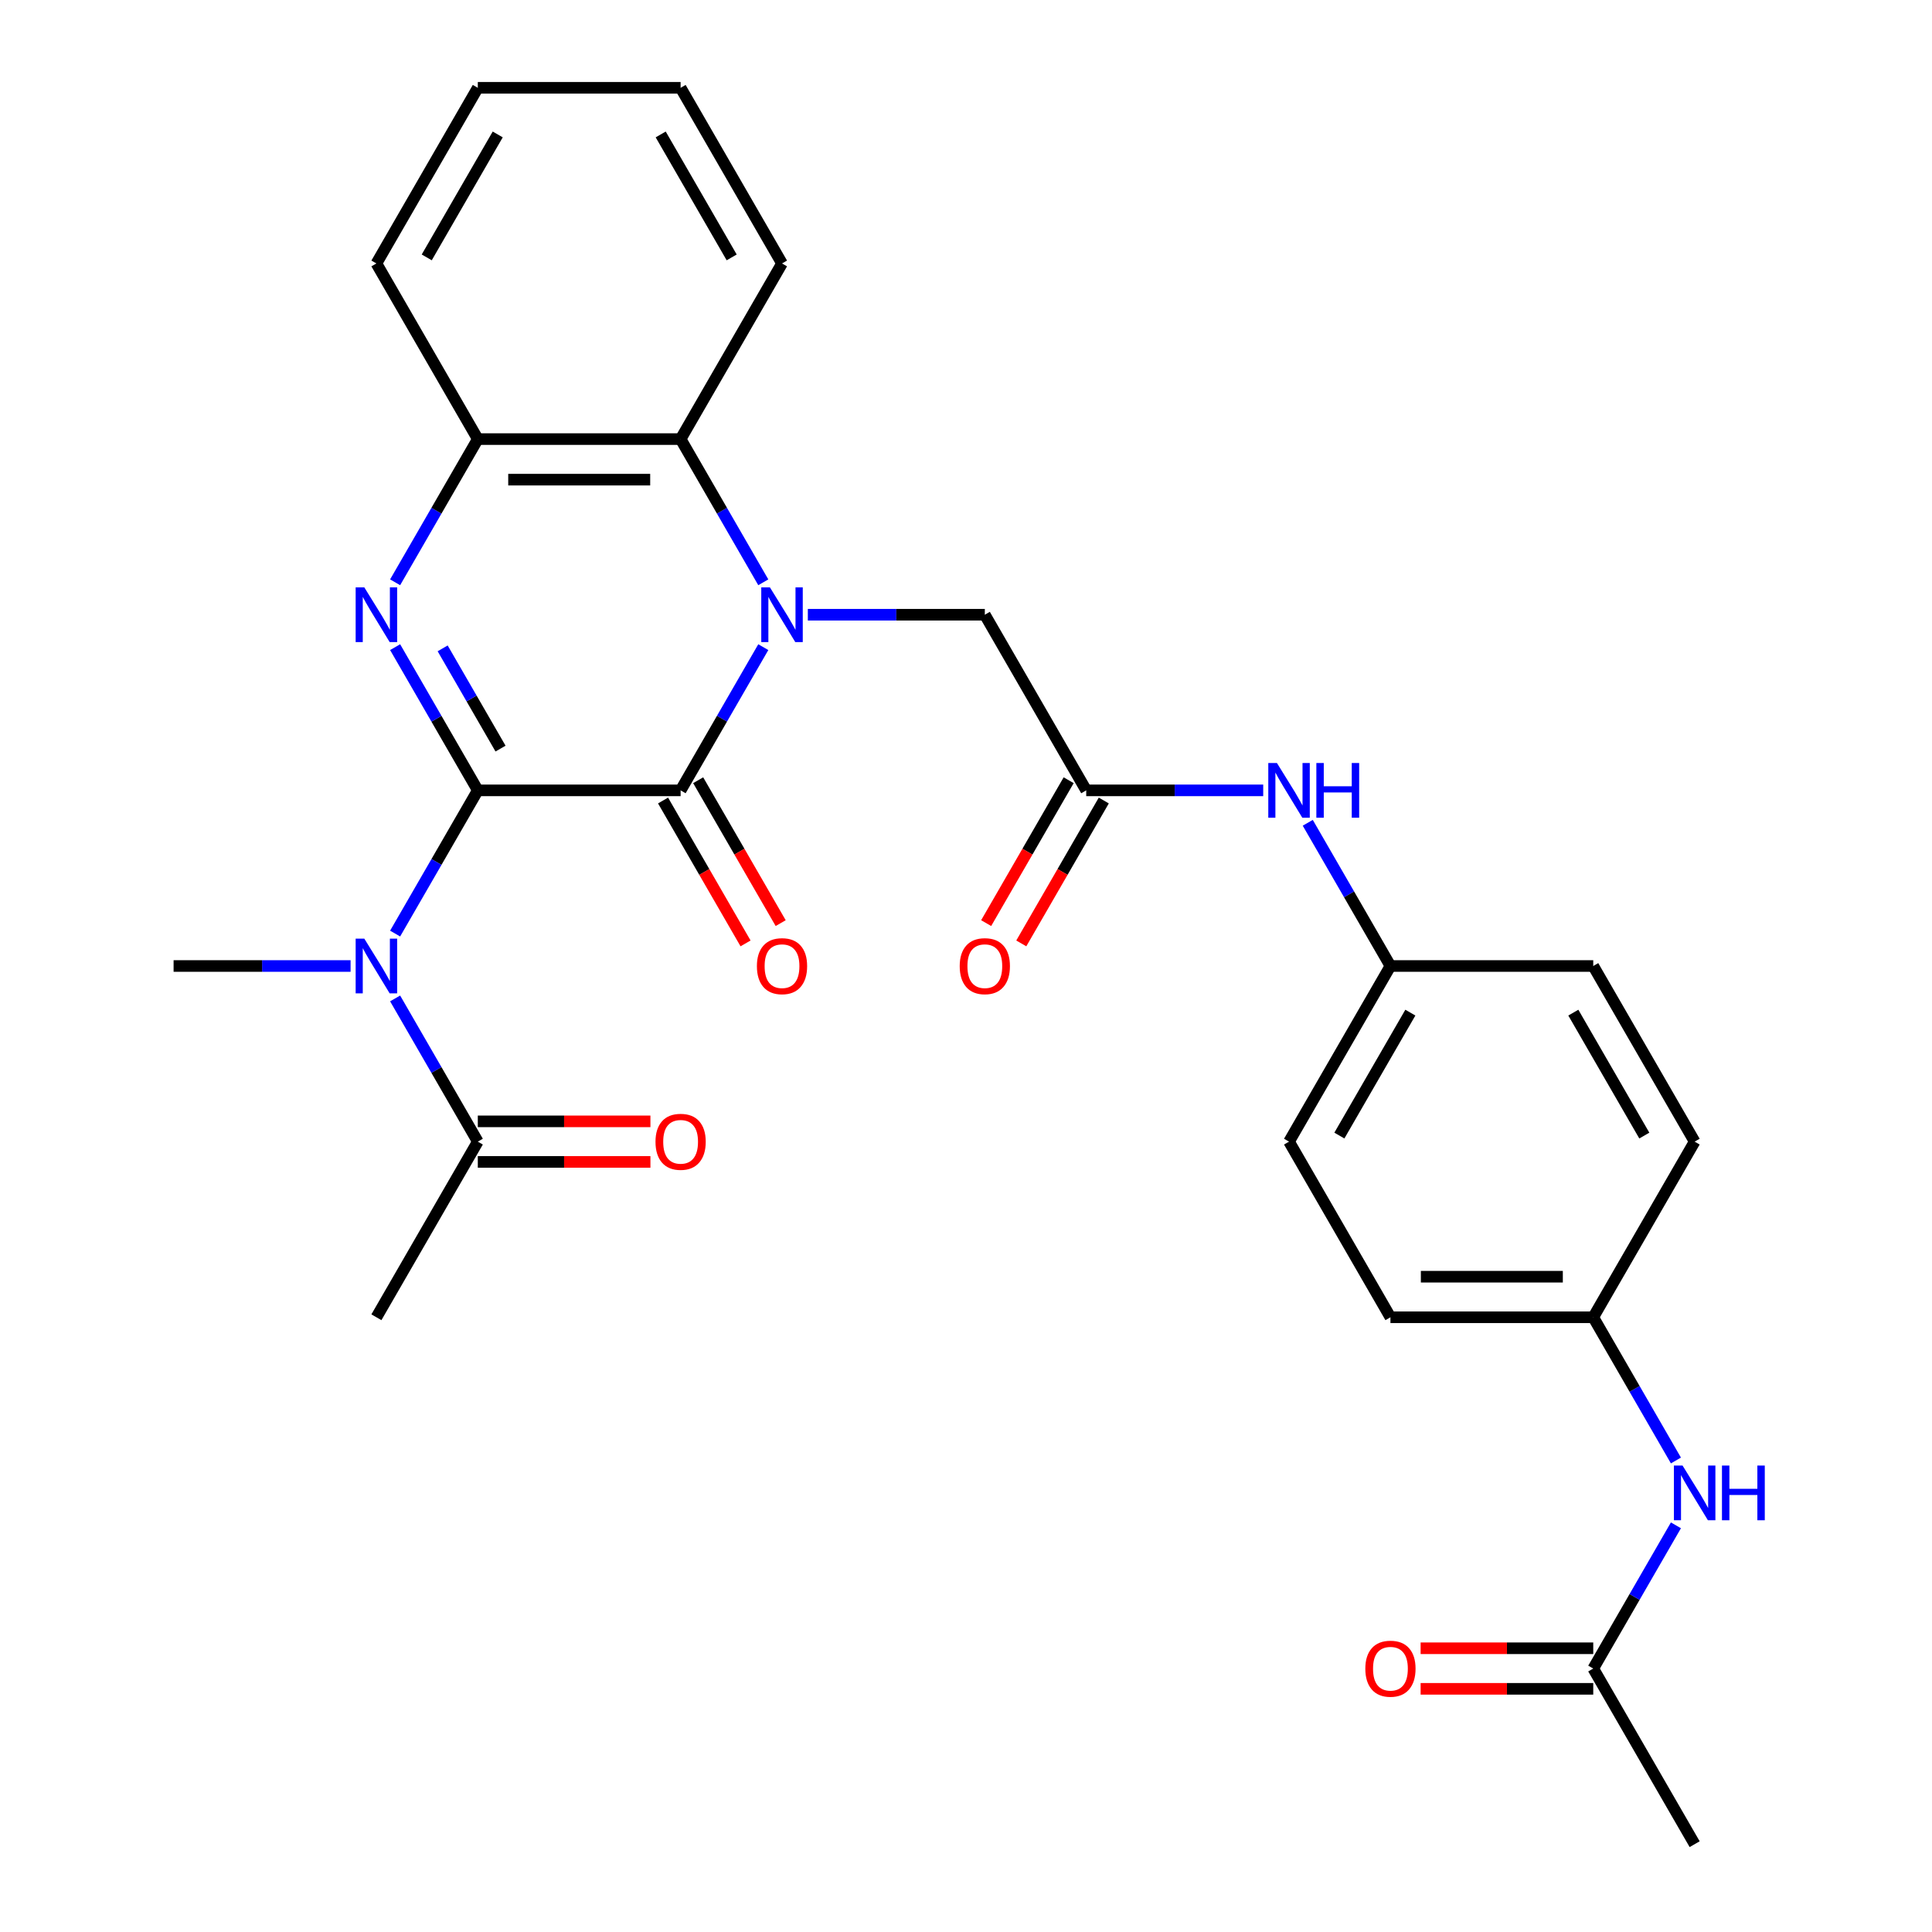 <?xml version='1.0' encoding='iso-8859-1'?>
<svg version='1.1' baseProfile='full'
              xmlns='http://www.w3.org/2000/svg'
                      xmlns:rdkit='http://www.rdkit.org/xml'
                      xmlns:xlink='http://www.w3.org/1999/xlink'
                  xml:space='preserve'
width='1000px' height='1000px' viewBox='0 0 1000 1000'>
<!-- END OF HEADER -->
<rect style='opacity:1.0;fill:#FFFFFF;stroke:none' width='1000' height='1000' x='0' y='0'> </rect>
<path class='bond-1' d='M 247.311,409.091 L 352.284,409.091' style='fill:none;fill-rule:evenodd;stroke:#000000;stroke-width:6px;stroke-linecap:butt;stroke-linejoin:miter;stroke-opacity:1' />
<path class='bond-2' d='M 247.311,409.091 L 225.913,372.029' style='fill:none;fill-rule:evenodd;stroke:#000000;stroke-width:6px;stroke-linecap:butt;stroke-linejoin:miter;stroke-opacity:1' />
<path class='bond-2' d='M 225.913,372.029 L 204.515,334.966' style='fill:none;fill-rule:evenodd;stroke:#0000FF;stroke-width:6px;stroke-linecap:butt;stroke-linejoin:miter;stroke-opacity:1' />
<path class='bond-2' d='M 259.074,387.475 L 244.095,361.531' style='fill:none;fill-rule:evenodd;stroke:#000000;stroke-width:6px;stroke-linecap:butt;stroke-linejoin:miter;stroke-opacity:1' />
<path class='bond-2' d='M 244.095,361.531 L 229.117,335.588' style='fill:none;fill-rule:evenodd;stroke:#0000FF;stroke-width:6px;stroke-linecap:butt;stroke-linejoin:miter;stroke-opacity:1' />
<path class='bond-3' d='M 247.311,409.091 L 225.913,446.153' style='fill:none;fill-rule:evenodd;stroke:#000000;stroke-width:6px;stroke-linecap:butt;stroke-linejoin:miter;stroke-opacity:1' />
<path class='bond-3' d='M 225.913,446.153 L 204.515,483.216' style='fill:none;fill-rule:evenodd;stroke:#0000FF;stroke-width:6px;stroke-linecap:butt;stroke-linejoin:miter;stroke-opacity:1' />
<path class='bond-0' d='M 395.08,334.966 L 373.682,372.029' style='fill:none;fill-rule:evenodd;stroke:#0000FF;stroke-width:6px;stroke-linecap:butt;stroke-linejoin:miter;stroke-opacity:1' />
<path class='bond-0' d='M 373.682,372.029 L 352.284,409.091' style='fill:none;fill-rule:evenodd;stroke:#000000;stroke-width:6px;stroke-linecap:butt;stroke-linejoin:miter;stroke-opacity:1' />
<path class='bond-7' d='M 418.135,318.182 L 463.939,318.182' style='fill:none;fill-rule:evenodd;stroke:#0000FF;stroke-width:6px;stroke-linecap:butt;stroke-linejoin:miter;stroke-opacity:1' />
<path class='bond-7' d='M 463.939,318.182 L 509.743,318.182' style='fill:none;fill-rule:evenodd;stroke:#000000;stroke-width:6px;stroke-linecap:butt;stroke-linejoin:miter;stroke-opacity:1' />
<path class='bond-29' d='M 395.08,301.397 L 373.682,264.335' style='fill:none;fill-rule:evenodd;stroke:#0000FF;stroke-width:6px;stroke-linecap:butt;stroke-linejoin:miter;stroke-opacity:1' />
<path class='bond-29' d='M 373.682,264.335 L 352.284,227.273' style='fill:none;fill-rule:evenodd;stroke:#000000;stroke-width:6px;stroke-linecap:butt;stroke-linejoin:miter;stroke-opacity:1' />
<path class='bond-9' d='M 343.193,414.34 L 364.545,451.322' style='fill:none;fill-rule:evenodd;stroke:#000000;stroke-width:6px;stroke-linecap:butt;stroke-linejoin:miter;stroke-opacity:1' />
<path class='bond-9' d='M 364.545,451.322 L 385.897,488.304' style='fill:none;fill-rule:evenodd;stroke:#FF0000;stroke-width:6px;stroke-linecap:butt;stroke-linejoin:miter;stroke-opacity:1' />
<path class='bond-9' d='M 361.375,403.842 L 382.727,440.825' style='fill:none;fill-rule:evenodd;stroke:#000000;stroke-width:6px;stroke-linecap:butt;stroke-linejoin:miter;stroke-opacity:1' />
<path class='bond-9' d='M 382.727,440.825 L 404.079,477.807' style='fill:none;fill-rule:evenodd;stroke:#FF0000;stroke-width:6px;stroke-linecap:butt;stroke-linejoin:miter;stroke-opacity:1' />
<path class='bond-5' d='M 204.515,301.397 L 225.913,264.335' style='fill:none;fill-rule:evenodd;stroke:#0000FF;stroke-width:6px;stroke-linecap:butt;stroke-linejoin:miter;stroke-opacity:1' />
<path class='bond-5' d='M 225.913,264.335 L 247.311,227.273' style='fill:none;fill-rule:evenodd;stroke:#000000;stroke-width:6px;stroke-linecap:butt;stroke-linejoin:miter;stroke-opacity:1' />
<path class='bond-6' d='M 204.515,516.784 L 225.913,553.847' style='fill:none;fill-rule:evenodd;stroke:#0000FF;stroke-width:6px;stroke-linecap:butt;stroke-linejoin:miter;stroke-opacity:1' />
<path class='bond-6' d='M 225.913,553.847 L 247.311,590.909' style='fill:none;fill-rule:evenodd;stroke:#000000;stroke-width:6px;stroke-linecap:butt;stroke-linejoin:miter;stroke-opacity:1' />
<path class='bond-18' d='M 181.461,500 L 135.656,500' style='fill:none;fill-rule:evenodd;stroke:#0000FF;stroke-width:6px;stroke-linecap:butt;stroke-linejoin:miter;stroke-opacity:1' />
<path class='bond-18' d='M 135.656,500 L 89.852,500' style='fill:none;fill-rule:evenodd;stroke:#000000;stroke-width:6px;stroke-linecap:butt;stroke-linejoin:miter;stroke-opacity:1' />
<path class='bond-4' d='M 352.284,227.273 L 247.311,227.273' style='fill:none;fill-rule:evenodd;stroke:#000000;stroke-width:6px;stroke-linecap:butt;stroke-linejoin:miter;stroke-opacity:1' />
<path class='bond-4' d='M 336.538,248.267 L 263.057,248.267' style='fill:none;fill-rule:evenodd;stroke:#000000;stroke-width:6px;stroke-linecap:butt;stroke-linejoin:miter;stroke-opacity:1' />
<path class='bond-23' d='M 352.284,227.273 L 404.77,136.364' style='fill:none;fill-rule:evenodd;stroke:#000000;stroke-width:6px;stroke-linecap:butt;stroke-linejoin:miter;stroke-opacity:1' />
<path class='bond-24' d='M 247.311,227.273 L 194.825,136.364' style='fill:none;fill-rule:evenodd;stroke:#000000;stroke-width:6px;stroke-linecap:butt;stroke-linejoin:miter;stroke-opacity:1' />
<path class='bond-13' d='M 247.311,601.406 L 291.985,601.406' style='fill:none;fill-rule:evenodd;stroke:#000000;stroke-width:6px;stroke-linecap:butt;stroke-linejoin:miter;stroke-opacity:1' />
<path class='bond-13' d='M 291.985,601.406 L 336.66,601.406' style='fill:none;fill-rule:evenodd;stroke:#FF0000;stroke-width:6px;stroke-linecap:butt;stroke-linejoin:miter;stroke-opacity:1' />
<path class='bond-13' d='M 247.311,580.412 L 291.985,580.412' style='fill:none;fill-rule:evenodd;stroke:#000000;stroke-width:6px;stroke-linecap:butt;stroke-linejoin:miter;stroke-opacity:1' />
<path class='bond-13' d='M 291.985,580.412 L 336.66,580.412' style='fill:none;fill-rule:evenodd;stroke:#FF0000;stroke-width:6px;stroke-linecap:butt;stroke-linejoin:miter;stroke-opacity:1' />
<path class='bond-25' d='M 247.311,590.909 L 194.825,681.818' style='fill:none;fill-rule:evenodd;stroke:#000000;stroke-width:6px;stroke-linecap:butt;stroke-linejoin:miter;stroke-opacity:1' />
<path class='bond-8' d='M 509.743,318.182 L 562.23,409.091' style='fill:none;fill-rule:evenodd;stroke:#000000;stroke-width:6px;stroke-linecap:butt;stroke-linejoin:miter;stroke-opacity:1' />
<path class='bond-11' d='M 562.23,409.091 L 608.034,409.091' style='fill:none;fill-rule:evenodd;stroke:#000000;stroke-width:6px;stroke-linecap:butt;stroke-linejoin:miter;stroke-opacity:1' />
<path class='bond-11' d='M 608.034,409.091 L 653.838,409.091' style='fill:none;fill-rule:evenodd;stroke:#0000FF;stroke-width:6px;stroke-linecap:butt;stroke-linejoin:miter;stroke-opacity:1' />
<path class='bond-14' d='M 553.139,403.842 L 531.787,440.825' style='fill:none;fill-rule:evenodd;stroke:#000000;stroke-width:6px;stroke-linecap:butt;stroke-linejoin:miter;stroke-opacity:1' />
<path class='bond-14' d='M 531.787,440.825 L 510.435,477.807' style='fill:none;fill-rule:evenodd;stroke:#FF0000;stroke-width:6px;stroke-linecap:butt;stroke-linejoin:miter;stroke-opacity:1' />
<path class='bond-14' d='M 571.32,414.34 L 549.969,451.322' style='fill:none;fill-rule:evenodd;stroke:#000000;stroke-width:6px;stroke-linecap:butt;stroke-linejoin:miter;stroke-opacity:1' />
<path class='bond-14' d='M 549.969,451.322 L 528.617,488.304' style='fill:none;fill-rule:evenodd;stroke:#FF0000;stroke-width:6px;stroke-linecap:butt;stroke-linejoin:miter;stroke-opacity:1' />
<path class='bond-10' d='M 824.662,863.636 L 846.06,826.574' style='fill:none;fill-rule:evenodd;stroke:#000000;stroke-width:6px;stroke-linecap:butt;stroke-linejoin:miter;stroke-opacity:1' />
<path class='bond-10' d='M 846.06,826.574 L 867.457,789.512' style='fill:none;fill-rule:evenodd;stroke:#0000FF;stroke-width:6px;stroke-linecap:butt;stroke-linejoin:miter;stroke-opacity:1' />
<path class='bond-15' d='M 824.662,853.139 L 779.987,853.139' style='fill:none;fill-rule:evenodd;stroke:#000000;stroke-width:6px;stroke-linecap:butt;stroke-linejoin:miter;stroke-opacity:1' />
<path class='bond-15' d='M 779.987,853.139 L 735.313,853.139' style='fill:none;fill-rule:evenodd;stroke:#FF0000;stroke-width:6px;stroke-linecap:butt;stroke-linejoin:miter;stroke-opacity:1' />
<path class='bond-15' d='M 824.662,874.134 L 779.987,874.134' style='fill:none;fill-rule:evenodd;stroke:#000000;stroke-width:6px;stroke-linecap:butt;stroke-linejoin:miter;stroke-opacity:1' />
<path class='bond-15' d='M 779.987,874.134 L 735.313,874.134' style='fill:none;fill-rule:evenodd;stroke:#FF0000;stroke-width:6px;stroke-linecap:butt;stroke-linejoin:miter;stroke-opacity:1' />
<path class='bond-26' d='M 824.662,863.636 L 877.148,954.545' style='fill:none;fill-rule:evenodd;stroke:#000000;stroke-width:6px;stroke-linecap:butt;stroke-linejoin:miter;stroke-opacity:1' />
<path class='bond-16' d='M 676.893,425.875 L 698.291,462.938' style='fill:none;fill-rule:evenodd;stroke:#0000FF;stroke-width:6px;stroke-linecap:butt;stroke-linejoin:miter;stroke-opacity:1' />
<path class='bond-16' d='M 698.291,462.938 L 719.689,500' style='fill:none;fill-rule:evenodd;stroke:#000000;stroke-width:6px;stroke-linecap:butt;stroke-linejoin:miter;stroke-opacity:1' />
<path class='bond-12' d='M 867.457,755.943 L 846.06,718.881' style='fill:none;fill-rule:evenodd;stroke:#0000FF;stroke-width:6px;stroke-linecap:butt;stroke-linejoin:miter;stroke-opacity:1' />
<path class='bond-12' d='M 846.06,718.881 L 824.662,681.818' style='fill:none;fill-rule:evenodd;stroke:#000000;stroke-width:6px;stroke-linecap:butt;stroke-linejoin:miter;stroke-opacity:1' />
<path class='bond-19' d='M 719.689,500 L 824.662,500' style='fill:none;fill-rule:evenodd;stroke:#000000;stroke-width:6px;stroke-linecap:butt;stroke-linejoin:miter;stroke-opacity:1' />
<path class='bond-21' d='M 719.689,500 L 667.202,590.909' style='fill:none;fill-rule:evenodd;stroke:#000000;stroke-width:6px;stroke-linecap:butt;stroke-linejoin:miter;stroke-opacity:1' />
<path class='bond-21' d='M 729.998,524.134 L 693.257,587.77' style='fill:none;fill-rule:evenodd;stroke:#000000;stroke-width:6px;stroke-linecap:butt;stroke-linejoin:miter;stroke-opacity:1' />
<path class='bond-17' d='M 824.662,681.818 L 719.689,681.818' style='fill:none;fill-rule:evenodd;stroke:#000000;stroke-width:6px;stroke-linecap:butt;stroke-linejoin:miter;stroke-opacity:1' />
<path class='bond-17' d='M 808.916,660.824 L 735.435,660.824' style='fill:none;fill-rule:evenodd;stroke:#000000;stroke-width:6px;stroke-linecap:butt;stroke-linejoin:miter;stroke-opacity:1' />
<path class='bond-31' d='M 824.662,681.818 L 877.148,590.909' style='fill:none;fill-rule:evenodd;stroke:#000000;stroke-width:6px;stroke-linecap:butt;stroke-linejoin:miter;stroke-opacity:1' />
<path class='bond-22' d='M 824.662,500 L 877.148,590.909' style='fill:none;fill-rule:evenodd;stroke:#000000;stroke-width:6px;stroke-linecap:butt;stroke-linejoin:miter;stroke-opacity:1' />
<path class='bond-22' d='M 814.353,524.134 L 851.093,587.77' style='fill:none;fill-rule:evenodd;stroke:#000000;stroke-width:6px;stroke-linecap:butt;stroke-linejoin:miter;stroke-opacity:1' />
<path class='bond-20' d='M 719.689,681.818 L 667.202,590.909' style='fill:none;fill-rule:evenodd;stroke:#000000;stroke-width:6px;stroke-linecap:butt;stroke-linejoin:miter;stroke-opacity:1' />
<path class='bond-30' d='M 404.77,136.364 L 352.284,45.455' style='fill:none;fill-rule:evenodd;stroke:#000000;stroke-width:6px;stroke-linecap:butt;stroke-linejoin:miter;stroke-opacity:1' />
<path class='bond-30' d='M 378.716,133.225 L 341.975,69.588' style='fill:none;fill-rule:evenodd;stroke:#000000;stroke-width:6px;stroke-linecap:butt;stroke-linejoin:miter;stroke-opacity:1' />
<path class='bond-28' d='M 194.825,136.364 L 247.311,45.455' style='fill:none;fill-rule:evenodd;stroke:#000000;stroke-width:6px;stroke-linecap:butt;stroke-linejoin:miter;stroke-opacity:1' />
<path class='bond-28' d='M 220.88,133.225 L 257.62,69.588' style='fill:none;fill-rule:evenodd;stroke:#000000;stroke-width:6px;stroke-linecap:butt;stroke-linejoin:miter;stroke-opacity:1' />
<path class='bond-27' d='M 352.284,45.455 L 247.311,45.455' style='fill:none;fill-rule:evenodd;stroke:#000000;stroke-width:6px;stroke-linecap:butt;stroke-linejoin:miter;stroke-opacity:1' />
<path  class='atom-1' d='M 398.51 304.022
L 407.79 319.022
Q 408.71 320.502, 410.19 323.182
Q 411.67 325.862, 411.75 326.022
L 411.75 304.022
L 415.51 304.022
L 415.51 332.342
L 411.63 332.342
L 401.67 315.942
Q 400.51 314.022, 399.27 311.822
Q 398.07 309.622, 397.71 308.942
L 397.71 332.342
L 394.03 332.342
L 394.03 304.022
L 398.51 304.022
' fill='#0000FF'/>
<path  class='atom-3' d='M 188.565 304.022
L 197.845 319.022
Q 198.765 320.502, 200.245 323.182
Q 201.725 325.862, 201.805 326.022
L 201.805 304.022
L 205.565 304.022
L 205.565 332.342
L 201.685 332.342
L 191.725 315.942
Q 190.565 314.022, 189.325 311.822
Q 188.125 309.622, 187.765 308.942
L 187.765 332.342
L 184.085 332.342
L 184.085 304.022
L 188.565 304.022
' fill='#0000FF'/>
<path  class='atom-4' d='M 188.565 485.84
L 197.845 500.84
Q 198.765 502.32, 200.245 505
Q 201.725 507.68, 201.805 507.84
L 201.805 485.84
L 205.565 485.84
L 205.565 514.16
L 201.685 514.16
L 191.725 497.76
Q 190.565 495.84, 189.325 493.64
Q 188.125 491.44, 187.765 490.76
L 187.765 514.16
L 184.085 514.16
L 184.085 485.84
L 188.565 485.84
' fill='#0000FF'/>
<path  class='atom-10' d='M 391.77 500.08
Q 391.77 493.28, 395.13 489.48
Q 398.49 485.68, 404.77 485.68
Q 411.05 485.68, 414.41 489.48
Q 417.77 493.28, 417.77 500.08
Q 417.77 506.96, 414.37 510.88
Q 410.97 514.76, 404.77 514.76
Q 398.53 514.76, 395.13 510.88
Q 391.77 507, 391.77 500.08
M 404.77 511.56
Q 409.09 511.56, 411.41 508.68
Q 413.77 505.76, 413.77 500.08
Q 413.77 494.52, 411.41 491.72
Q 409.09 488.88, 404.77 488.88
Q 400.45 488.88, 398.09 491.68
Q 395.77 494.48, 395.77 500.08
Q 395.77 505.8, 398.09 508.68
Q 400.45 511.56, 404.77 511.56
' fill='#FF0000'/>
<path  class='atom-12' d='M 660.942 394.931
L 670.222 409.931
Q 671.142 411.411, 672.622 414.091
Q 674.102 416.771, 674.182 416.931
L 674.182 394.931
L 677.942 394.931
L 677.942 423.251
L 674.062 423.251
L 664.102 406.851
Q 662.942 404.931, 661.702 402.731
Q 660.502 400.531, 660.142 399.851
L 660.142 423.251
L 656.462 423.251
L 656.462 394.931
L 660.942 394.931
' fill='#0000FF'/>
<path  class='atom-12' d='M 681.342 394.931
L 685.182 394.931
L 685.182 406.971
L 699.662 406.971
L 699.662 394.931
L 703.502 394.931
L 703.502 423.251
L 699.662 423.251
L 699.662 410.171
L 685.182 410.171
L 685.182 423.251
L 681.342 423.251
L 681.342 394.931
' fill='#0000FF'/>
<path  class='atom-13' d='M 870.888 758.567
L 880.168 773.567
Q 881.088 775.047, 882.568 777.727
Q 884.048 780.407, 884.128 780.567
L 884.128 758.567
L 887.888 758.567
L 887.888 786.887
L 884.008 786.887
L 874.048 770.487
Q 872.888 768.567, 871.648 766.367
Q 870.448 764.167, 870.088 763.487
L 870.088 786.887
L 866.408 786.887
L 866.408 758.567
L 870.888 758.567
' fill='#0000FF'/>
<path  class='atom-13' d='M 891.288 758.567
L 895.128 758.567
L 895.128 770.607
L 909.608 770.607
L 909.608 758.567
L 913.448 758.567
L 913.448 786.887
L 909.608 786.887
L 909.608 773.807
L 895.128 773.807
L 895.128 786.887
L 891.288 786.887
L 891.288 758.567
' fill='#0000FF'/>
<path  class='atom-14' d='M 339.284 590.989
Q 339.284 584.189, 342.644 580.389
Q 346.004 576.589, 352.284 576.589
Q 358.564 576.589, 361.924 580.389
Q 365.284 584.189, 365.284 590.989
Q 365.284 597.869, 361.884 601.789
Q 358.484 605.669, 352.284 605.669
Q 346.044 605.669, 342.644 601.789
Q 339.284 597.909, 339.284 590.989
M 352.284 602.469
Q 356.604 602.469, 358.924 599.589
Q 361.284 596.669, 361.284 590.989
Q 361.284 585.429, 358.924 582.629
Q 356.604 579.789, 352.284 579.789
Q 347.964 579.789, 345.604 582.589
Q 343.284 585.389, 343.284 590.989
Q 343.284 596.709, 345.604 599.589
Q 347.964 602.469, 352.284 602.469
' fill='#FF0000'/>
<path  class='atom-15' d='M 496.743 500.08
Q 496.743 493.28, 500.103 489.48
Q 503.463 485.68, 509.743 485.68
Q 516.023 485.68, 519.383 489.48
Q 522.743 493.28, 522.743 500.08
Q 522.743 506.96, 519.343 510.88
Q 515.943 514.76, 509.743 514.76
Q 503.503 514.76, 500.103 510.88
Q 496.743 507, 496.743 500.08
M 509.743 511.56
Q 514.063 511.56, 516.383 508.68
Q 518.743 505.76, 518.743 500.08
Q 518.743 494.52, 516.383 491.72
Q 514.063 488.88, 509.743 488.88
Q 505.423 488.88, 503.063 491.68
Q 500.743 494.48, 500.743 500.08
Q 500.743 505.8, 503.063 508.68
Q 505.423 511.56, 509.743 511.56
' fill='#FF0000'/>
<path  class='atom-16' d='M 706.689 863.716
Q 706.689 856.916, 710.049 853.116
Q 713.409 849.316, 719.689 849.316
Q 725.969 849.316, 729.329 853.116
Q 732.689 856.916, 732.689 863.716
Q 732.689 870.596, 729.289 874.516
Q 725.889 878.396, 719.689 878.396
Q 713.449 878.396, 710.049 874.516
Q 706.689 870.636, 706.689 863.716
M 719.689 875.196
Q 724.009 875.196, 726.329 872.316
Q 728.689 869.396, 728.689 863.716
Q 728.689 858.156, 726.329 855.356
Q 724.009 852.516, 719.689 852.516
Q 715.369 852.516, 713.009 855.316
Q 710.689 858.116, 710.689 863.716
Q 710.689 869.436, 713.009 872.316
Q 715.369 875.196, 719.689 875.196
' fill='#FF0000'/>
</svg>
